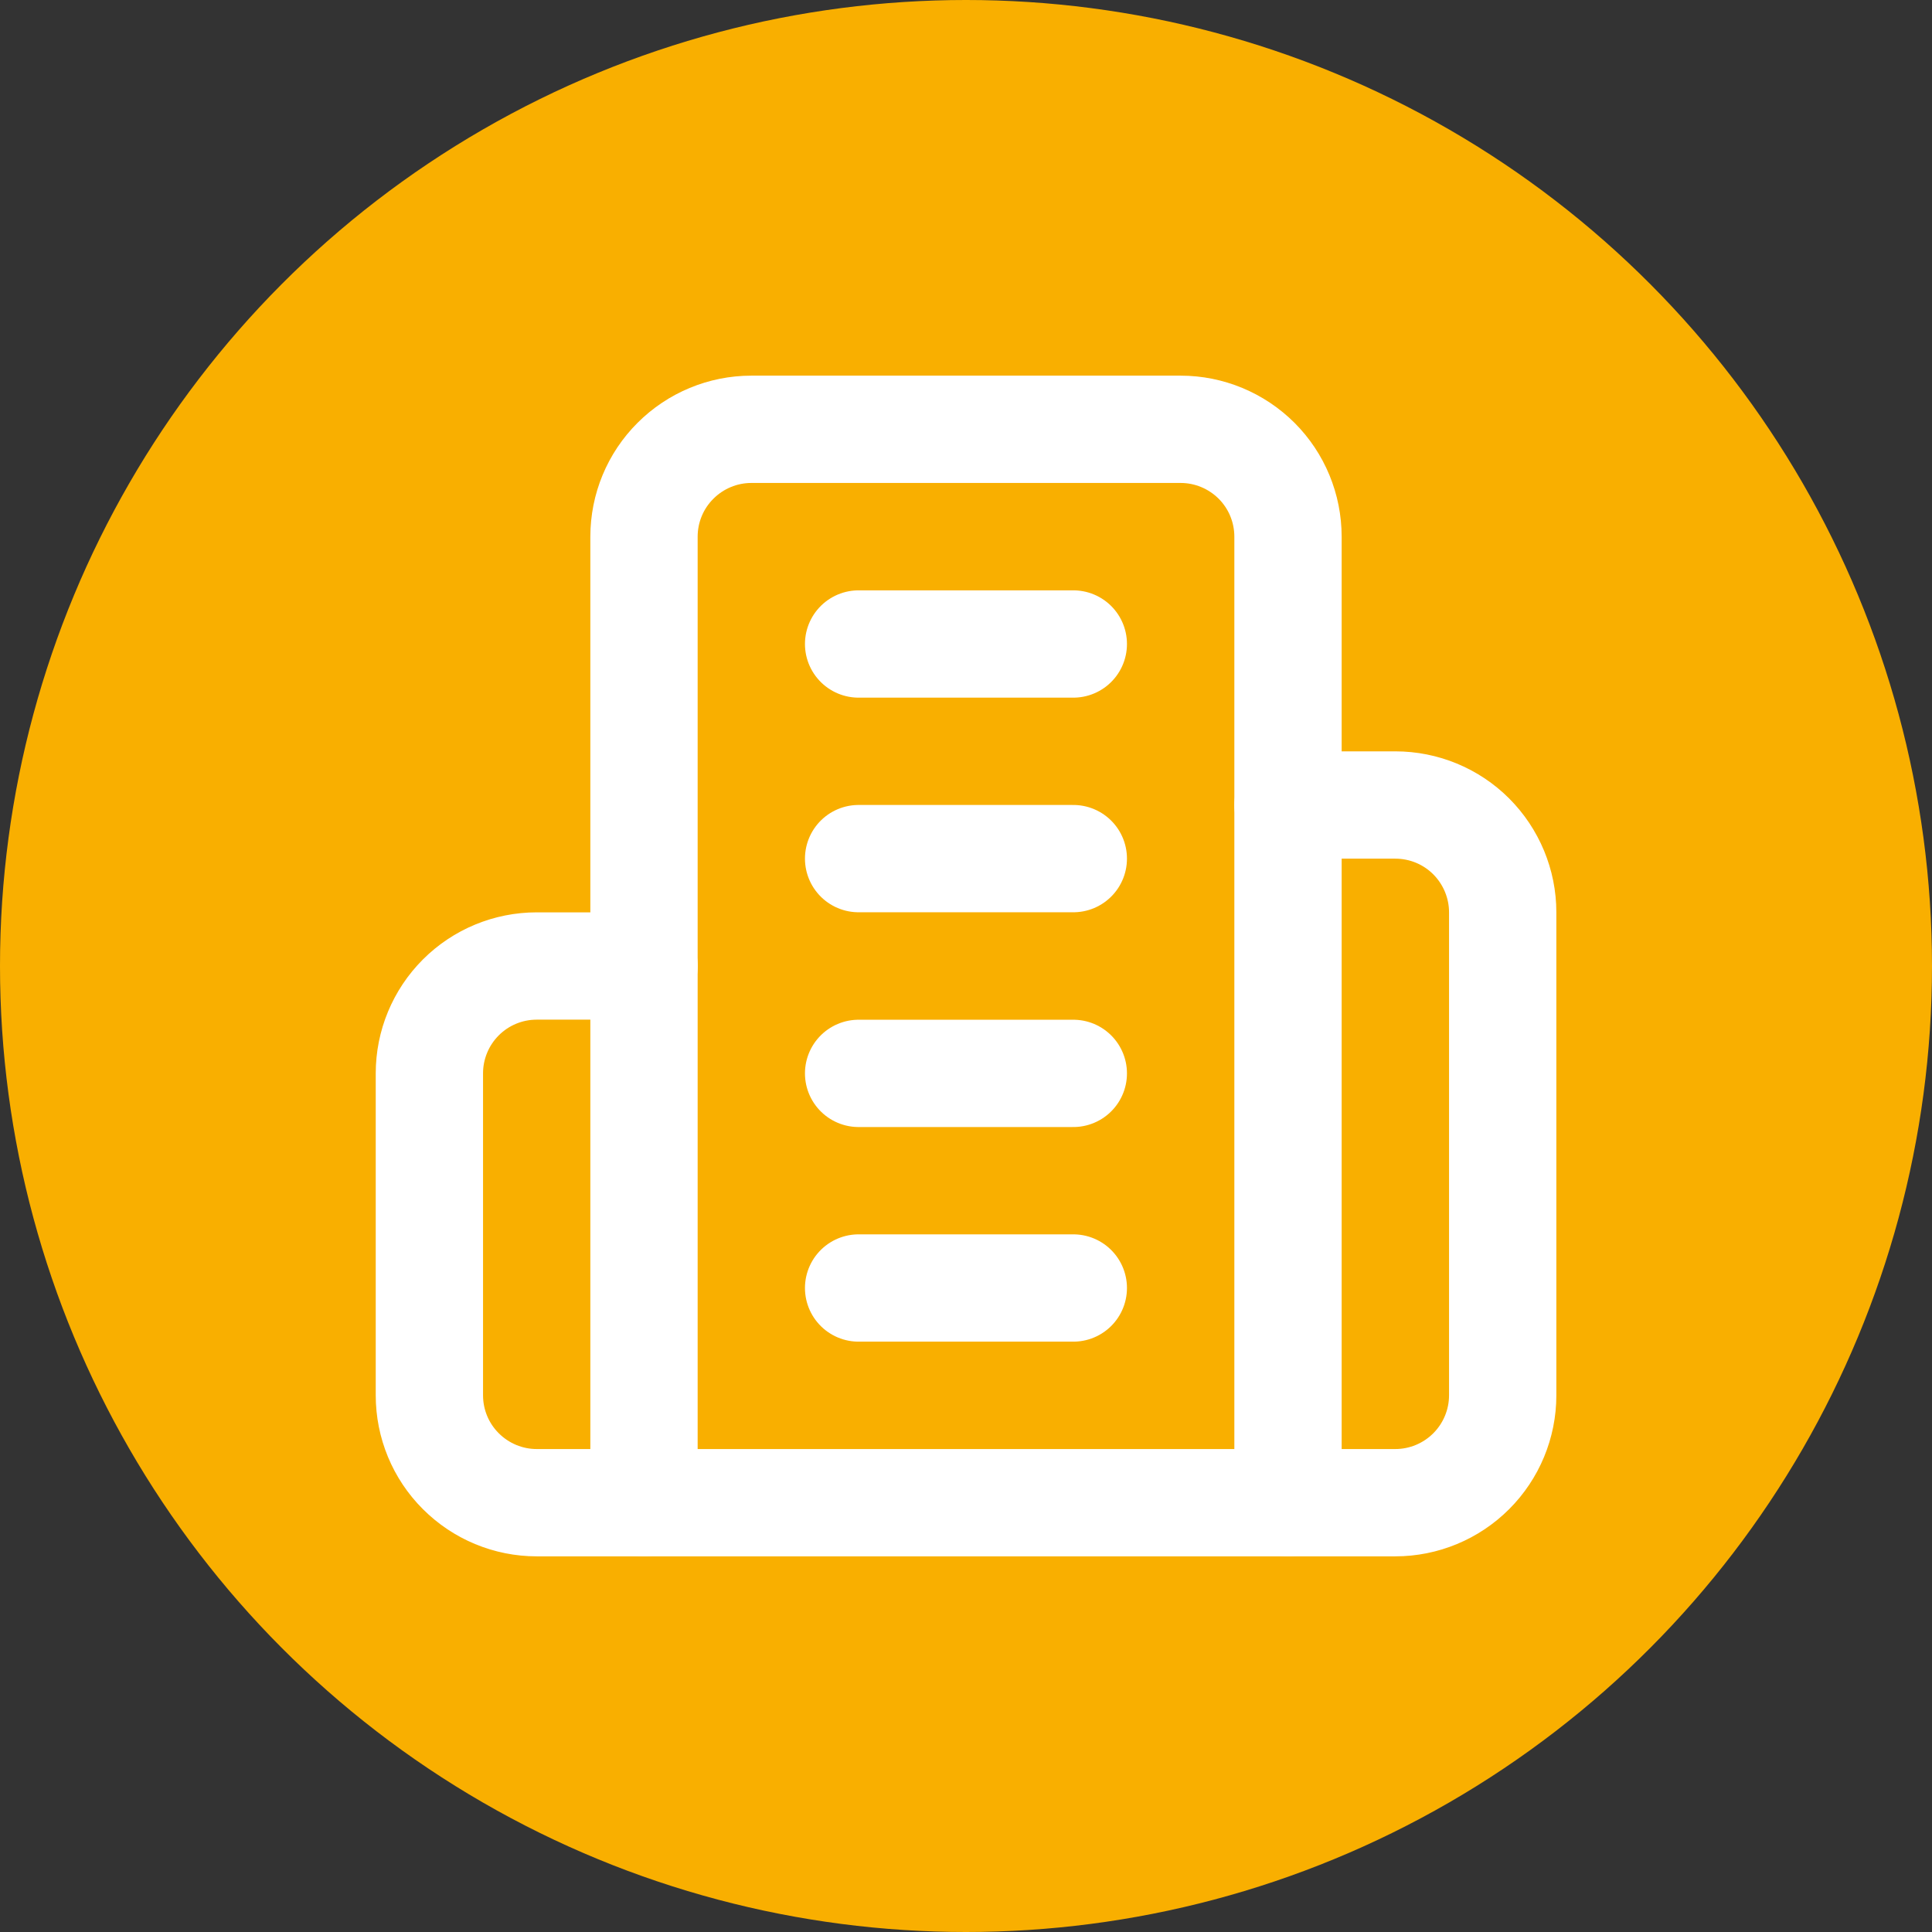<?xml version="1.0" encoding="UTF-8"?>
<svg xmlns="http://www.w3.org/2000/svg" width="30" height="30" viewBox="0 0 24 24" fill="none">
  <rect x="0" y="0" width="24" height="24" fill="#333333" stroke="none"/>
  <circle cx="12" cy="12" r="12" fill="#F9AF00"></circle>
  <g clip-path="url(#clip0_579_106)">
    <path d="M8 18.667V6.667C8 6.313 8.14 5.974 8.391 5.724C8.641 5.474 8.98 5.333 9.333 5.333H14.667C15.02 5.333 15.359 5.474 15.61 5.724C15.86 5.974 16 6.313 16 6.667V18.667H8Z" stroke="white" stroke-width="1.333" stroke-linecap="round" stroke-linejoin="round"></path>
    <path d="M8.001 12H6.667C6.314 12 5.975 12.14 5.725 12.39C5.474 12.641 5.334 12.98 5.334 13.333V17.333C5.334 17.687 5.474 18.026 5.725 18.276C5.975 18.526 6.314 18.667 6.667 18.667H8.001" stroke="white" stroke-width="1.333" stroke-linecap="round" stroke-linejoin="round"></path>
    <path d="M16 10H17.333C17.687 10 18.026 10.14 18.276 10.39C18.526 10.641 18.667 10.98 18.667 11.333V17.333C18.667 17.687 18.526 18.026 18.276 18.276C18.026 18.526 17.687 18.667 17.333 18.667H16" stroke="white" stroke-width="1.333" stroke-linecap="round" stroke-linejoin="round"></path>
    <path d="M10.666 8H13.333" stroke="white" stroke-width="1.333" stroke-linecap="round" stroke-linejoin="round"></path>
    <path d="M10.666 10.666H13.333" stroke="white" stroke-width="1.333" stroke-linecap="round" stroke-linejoin="round"></path>
    <path d="M10.666 13.334H13.333" stroke="white" stroke-width="1.333" stroke-linecap="round" stroke-linejoin="round"></path>
    <path d="M10.666 16H13.333" stroke="white" stroke-width="1.333" stroke-linecap="round" stroke-linejoin="round"></path>
  </g>
  <defs>
    <clipPath id="clip0_579_106">
      <rect width="16" height="16" fill="white" transform="translate(4 4)"></rect>
    </clipPath>
  </defs>
</svg>
